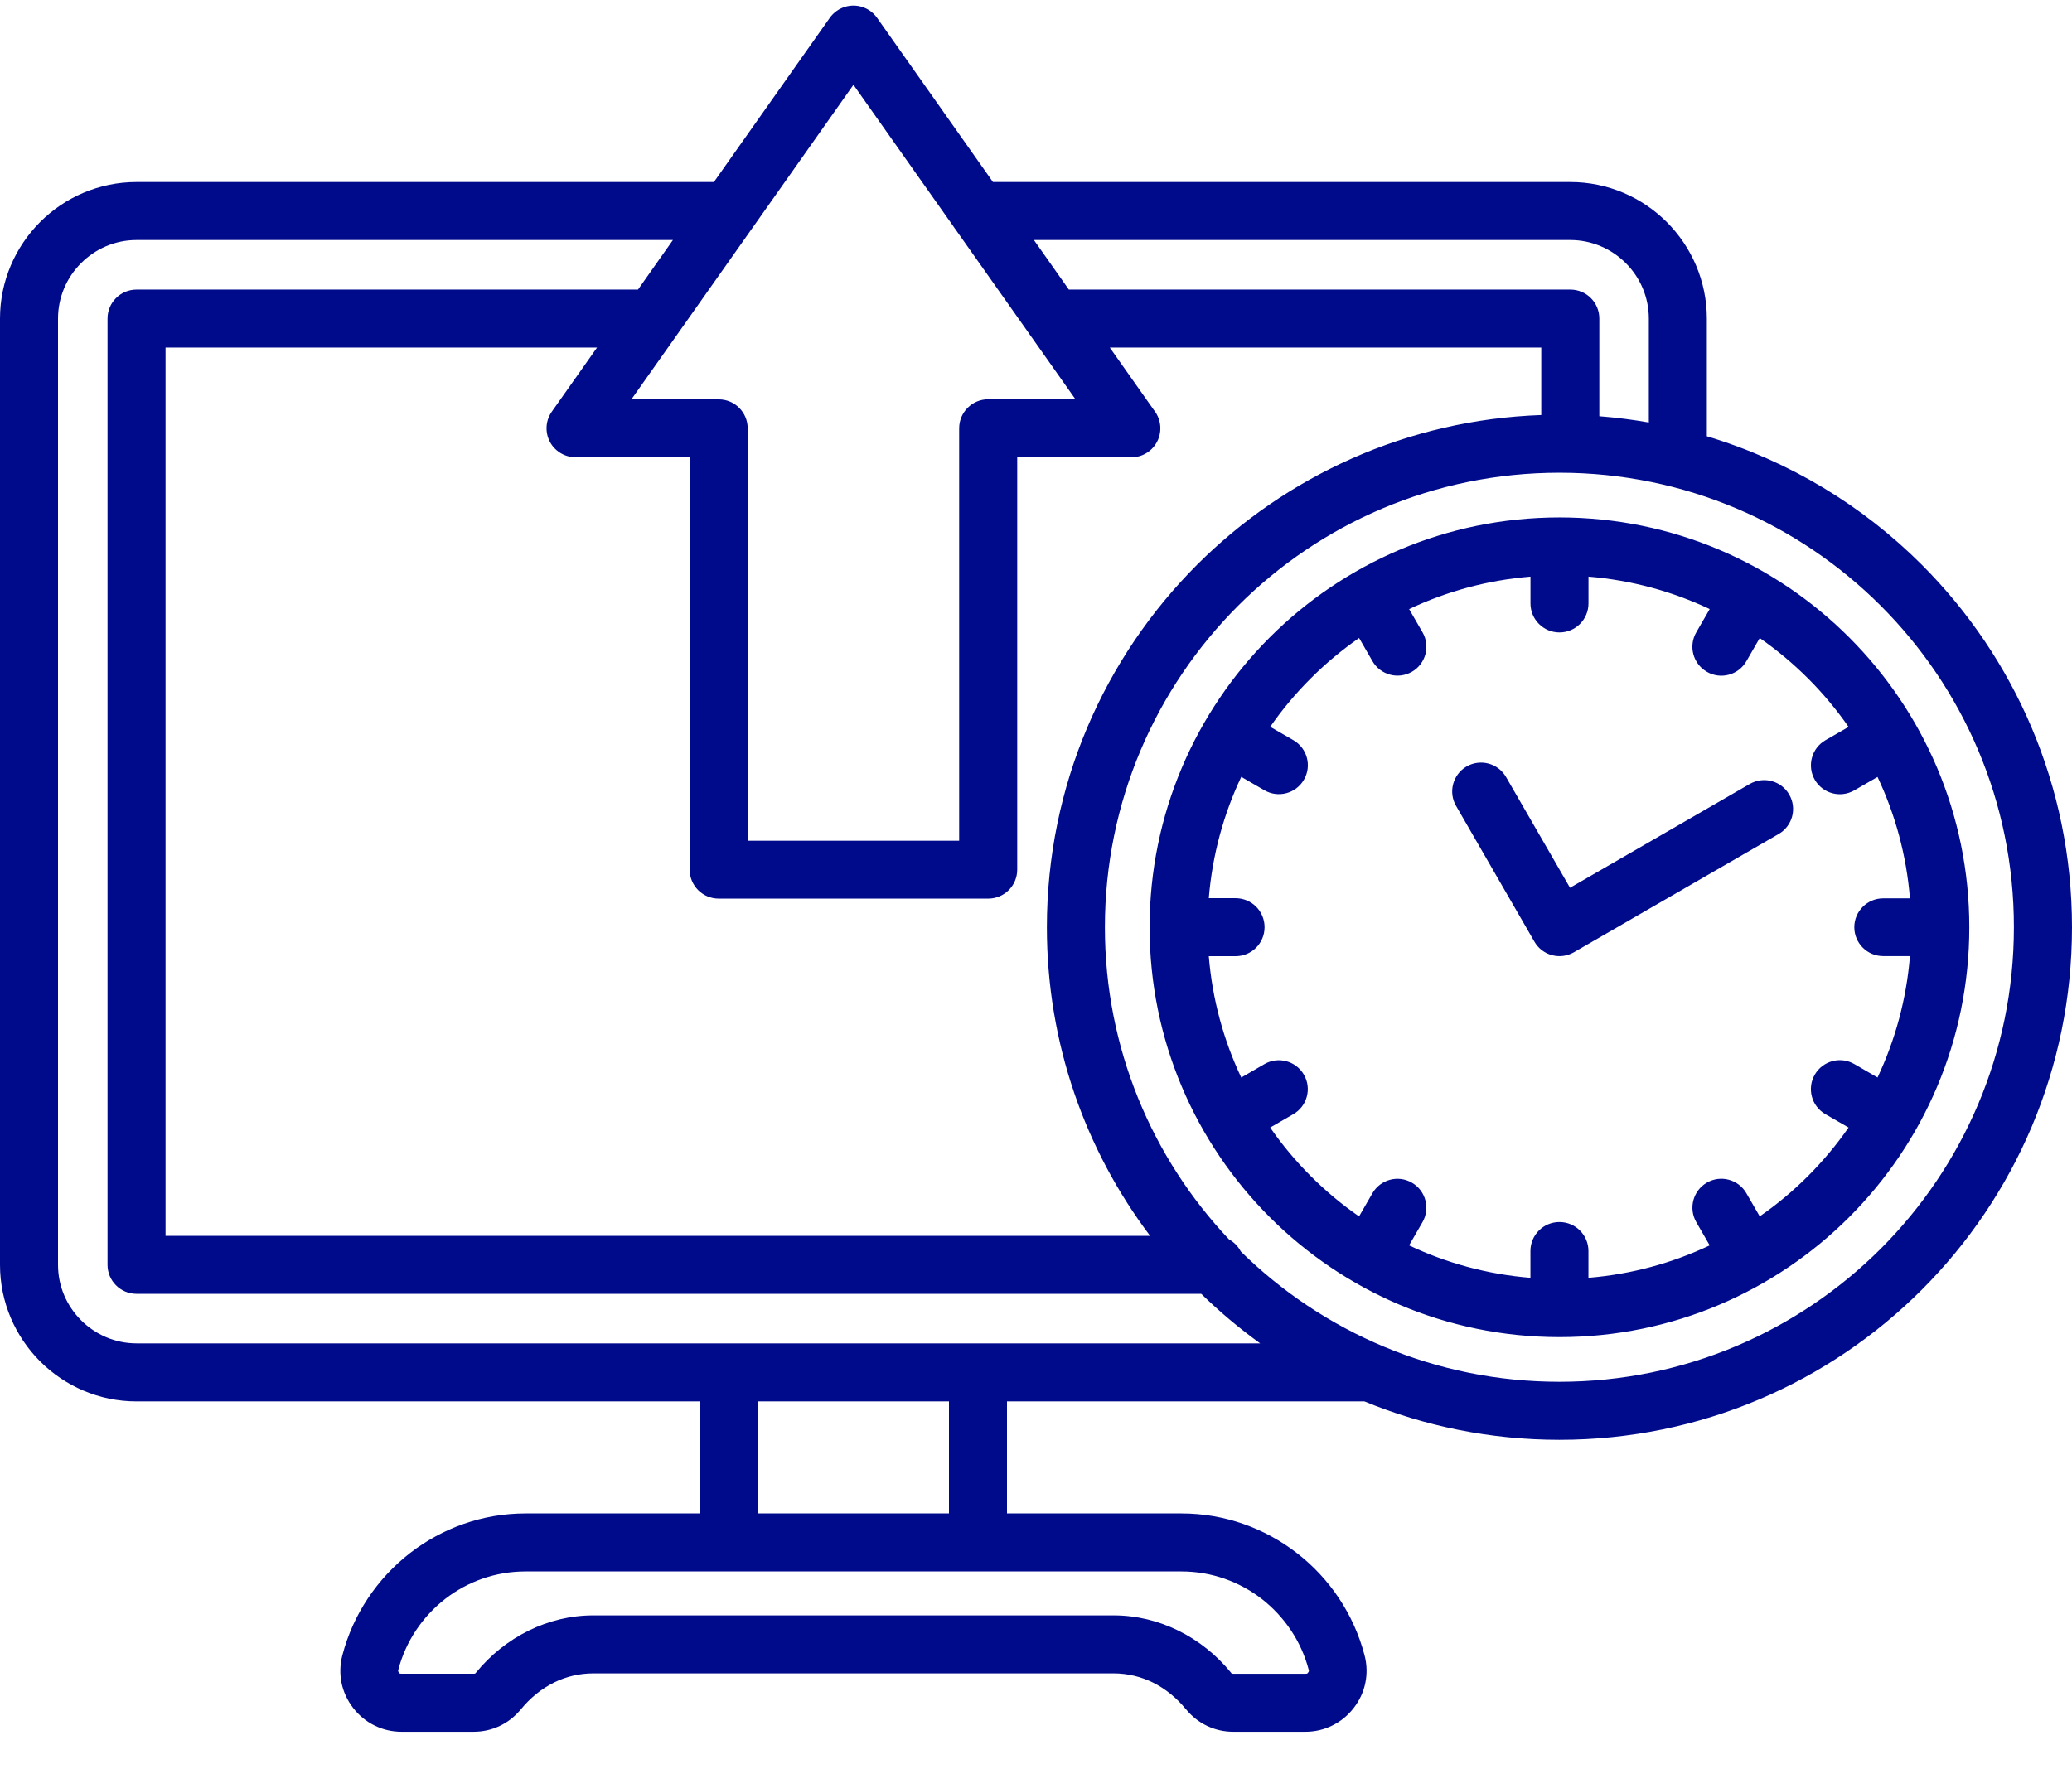 <svg width="48" height="41" viewBox="0 0 48 41" fill="none" xmlns="http://www.w3.org/2000/svg">
<path fill-rule="evenodd" clip-rule="evenodd" d="M22.22 19.48V9.925C22.22 9.553 22.521 9.252 22.892 9.252H24.914L23.891 7.802C23.873 7.78 23.857 7.757 23.843 7.734L22.133 5.312C22.116 5.289 22.099 5.267 22.085 5.243L19.771 1.965L17.458 5.243C17.443 5.267 17.427 5.29 17.409 5.312L15.699 7.736C15.684 7.76 15.668 7.782 15.651 7.804L14.627 9.254H16.649C17.021 9.254 17.321 9.555 17.321 9.926V19.482H22.22V19.48ZM23.564 10.597H26.209C26.581 10.597 26.881 10.296 26.881 9.925C26.881 9.765 26.825 9.619 26.733 9.504L25.71 8.054H35.705V9.617C32.594 9.726 29.786 11.032 27.73 13.088C25.581 15.238 24.252 18.207 24.252 21.487C24.252 24.172 25.142 26.648 26.644 28.638H3.835V8.054H13.831L12.783 9.539C12.57 9.842 12.643 10.26 12.947 10.473C13.064 10.555 13.199 10.595 13.332 10.595V10.596H15.977V20.151C15.977 20.523 16.278 20.823 16.649 20.823H22.893C23.265 20.823 23.565 20.523 23.565 20.151V10.597H23.564ZM14.78 6.71H3.163C2.792 6.71 2.491 7.01 2.491 7.382V29.309C2.491 29.68 2.792 29.981 3.163 29.981H27.828C28.254 30.397 28.71 30.78 29.193 31.129H22.656H16.884H3.163C2.664 31.129 2.209 30.924 1.879 30.594C1.548 30.263 1.344 29.809 1.344 29.309V7.382C1.344 6.882 1.548 6.427 1.879 6.097C2.209 5.767 2.663 5.562 3.163 5.562H15.589L14.78 6.71ZM16.538 4.218L19.215 0.424C19.259 0.359 19.316 0.3 19.385 0.251C19.689 0.038 20.106 0.111 20.319 0.414L23.003 4.218H36.378C37.249 4.218 38.04 4.573 38.613 5.146C39.186 5.72 39.541 6.511 39.541 7.382V10.109C41.447 10.68 43.152 11.717 44.522 13.088C46.67 15.238 48 18.207 48 21.487C48 24.766 46.671 27.735 44.522 29.885C42.373 32.034 39.405 33.364 36.126 33.364C34.526 33.364 33.001 33.047 31.608 32.474H31.606H23.328V35.07H27.369C28.372 35.07 29.3 35.413 30.042 35.987C30.8 36.573 31.361 37.402 31.611 38.355C31.667 38.57 31.673 38.785 31.63 38.995C31.588 39.204 31.498 39.4 31.361 39.577C31.226 39.752 31.058 39.889 30.865 39.984C30.67 40.08 30.461 40.129 30.241 40.129H28.571C28.357 40.129 28.153 40.083 27.964 39.993C27.778 39.905 27.613 39.776 27.475 39.608L27.474 39.608C27.257 39.343 26.994 39.129 26.703 38.986C26.429 38.852 26.121 38.776 25.795 38.776H13.747C13.421 38.776 13.114 38.851 12.839 38.986C12.548 39.129 12.285 39.343 12.068 39.608C12.055 39.625 12.04 39.641 12.026 39.656C11.897 39.8 11.747 39.914 11.579 39.993C11.39 40.083 11.186 40.129 10.972 40.129H9.301C9.083 40.129 8.872 40.08 8.677 39.984C8.484 39.889 8.316 39.752 8.181 39.577C8.045 39.4 7.955 39.204 7.912 38.995C7.87 38.785 7.876 38.57 7.932 38.355C8.18 37.403 8.743 36.574 9.5 35.987C10.243 35.413 11.171 35.07 12.174 35.07H16.214V32.474H3.163C2.292 32.474 1.501 32.118 0.928 31.545C0.356 30.971 0 30.18 0 29.309V7.382C0 6.511 0.356 5.72 0.928 5.146C1.501 4.573 2.292 4.218 3.163 4.218H16.538ZM23.952 5.562H36.378C36.877 5.562 37.333 5.767 37.663 6.097C37.993 6.427 38.197 6.882 38.197 7.382V9.79C37.821 9.724 37.438 9.675 37.05 9.645V7.382C37.05 7.01 36.75 6.71 36.378 6.71H24.761L23.952 5.562ZM33.731 18.674L35.546 21.82C35.73 22.141 36.139 22.251 36.46 22.067L41.203 19.327C41.524 19.143 41.634 18.734 41.45 18.413C41.266 18.092 40.857 17.982 40.536 18.166L36.371 20.572L34.89 18.007C34.706 17.686 34.297 17.576 33.976 17.76C33.657 17.945 33.546 18.355 33.731 18.674ZM36.799 13.362V13.982C36.799 14.354 36.498 14.655 36.127 14.655C35.755 14.655 35.455 14.354 35.455 13.982V13.362C34.456 13.444 33.509 13.705 32.644 14.114L32.955 14.653C33.139 14.973 33.029 15.383 32.708 15.567C32.388 15.751 31.979 15.641 31.794 15.32L31.485 14.784C31.084 15.063 30.707 15.377 30.363 15.722C30.018 16.066 29.704 16.441 29.426 16.842L29.963 17.152C30.284 17.338 30.394 17.749 30.207 18.068C30.022 18.389 29.611 18.498 29.291 18.312L28.755 18.002C28.346 18.866 28.085 19.814 28.003 20.813H28.623C28.995 20.813 29.295 21.113 29.295 21.485C29.295 21.857 28.995 22.157 28.623 22.157H28.003C28.085 23.156 28.346 24.103 28.755 24.969L29.293 24.657C29.614 24.473 30.023 24.584 30.207 24.904C30.392 25.225 30.281 25.634 29.961 25.818L29.425 26.128C29.703 26.529 30.017 26.905 30.362 27.25C30.707 27.595 31.082 27.909 31.484 28.187L31.793 27.651C31.978 27.331 32.387 27.22 32.707 27.405C33.028 27.589 33.138 27.998 32.954 28.319L32.643 28.858C33.507 29.267 34.454 29.529 35.454 29.61V28.989C35.454 28.617 35.754 28.317 36.126 28.317C36.497 28.317 36.798 28.617 36.798 28.989V29.61C37.796 29.528 38.744 29.267 39.607 28.858L39.297 28.321C39.111 28 39.221 27.59 39.541 27.405C39.861 27.219 40.271 27.329 40.456 27.649L40.766 28.186C41.168 27.908 41.543 27.594 41.887 27.249C42.231 26.904 42.544 26.53 42.824 26.128L42.286 25.817C41.965 25.632 41.856 25.221 42.042 24.901C42.227 24.581 42.638 24.471 42.958 24.657L43.495 24.968C43.904 24.102 44.165 23.155 44.246 22.155H43.626C43.257 22.155 42.957 21.855 42.957 21.486C42.957 21.116 43.257 20.817 43.626 20.817H44.246C44.165 19.817 43.904 18.869 43.495 18.004L42.958 18.314C42.637 18.5 42.227 18.39 42.042 18.07C41.857 17.75 41.966 17.34 42.286 17.154L42.824 16.844C42.545 16.443 42.231 16.067 41.887 15.723C41.542 15.378 41.168 15.065 40.766 14.785L40.456 15.323C40.271 15.644 39.86 15.753 39.541 15.567C39.22 15.382 39.11 14.971 39.297 14.651L39.607 14.114C38.744 13.705 37.796 13.444 36.799 13.362ZM36.127 11.99C33.505 11.99 31.132 13.053 29.413 14.772C27.695 16.491 26.632 18.864 26.632 21.487C26.632 24.109 27.695 26.483 29.413 28.202C31.132 29.921 33.505 30.984 36.127 30.984C38.748 30.984 41.122 29.921 42.84 28.202C44.558 26.483 45.621 24.109 45.621 21.487C45.621 18.864 44.558 16.491 42.84 14.772C41.122 13.053 38.748 11.99 36.127 11.99ZM43.572 14.039C41.666 12.133 39.034 10.954 36.126 10.954C33.218 10.954 30.586 12.133 28.68 14.039C26.774 15.945 25.596 18.578 25.596 21.487C25.596 24.288 26.689 26.833 28.471 28.719C28.587 28.783 28.683 28.881 28.744 28.999C30.644 30.866 33.25 32.019 36.125 32.019C39.033 32.019 41.665 30.84 43.571 28.934C45.476 27.028 46.654 24.395 46.654 21.487C46.656 18.578 45.477 15.945 43.572 14.039ZM17.556 32.473V35.069H21.984V32.473H17.556ZM27.369 36.414H22.656H16.884H12.173C11.475 36.414 10.831 36.651 10.318 37.047C9.791 37.456 9.4 38.031 9.228 38.691C9.224 38.706 9.222 38.718 9.224 38.726C9.226 38.734 9.231 38.744 9.241 38.757C9.252 38.77 9.259 38.778 9.265 38.781C9.269 38.783 9.281 38.784 9.3 38.784H10.971C10.988 38.784 11 38.783 11.005 38.78C11.008 38.778 11.012 38.776 11.016 38.773L11.028 38.758C11.362 38.35 11.778 38.015 12.252 37.783C12.712 37.557 13.219 37.432 13.748 37.432H25.796C26.325 37.432 26.832 37.557 27.293 37.783C27.766 38.015 28.183 38.35 28.516 38.758L28.515 38.759L28.516 38.761C28.524 38.771 28.532 38.778 28.539 38.781C28.545 38.784 28.556 38.785 28.573 38.785H30.244C30.263 38.785 30.276 38.784 30.279 38.782C30.285 38.779 30.293 38.771 30.303 38.758C30.313 38.745 30.319 38.735 30.321 38.727C30.323 38.719 30.321 38.707 30.317 38.691C30.145 38.032 29.753 37.457 29.226 37.048C28.711 36.651 28.067 36.414 27.369 36.414Z" fill="#000B8C"/>
</svg>
